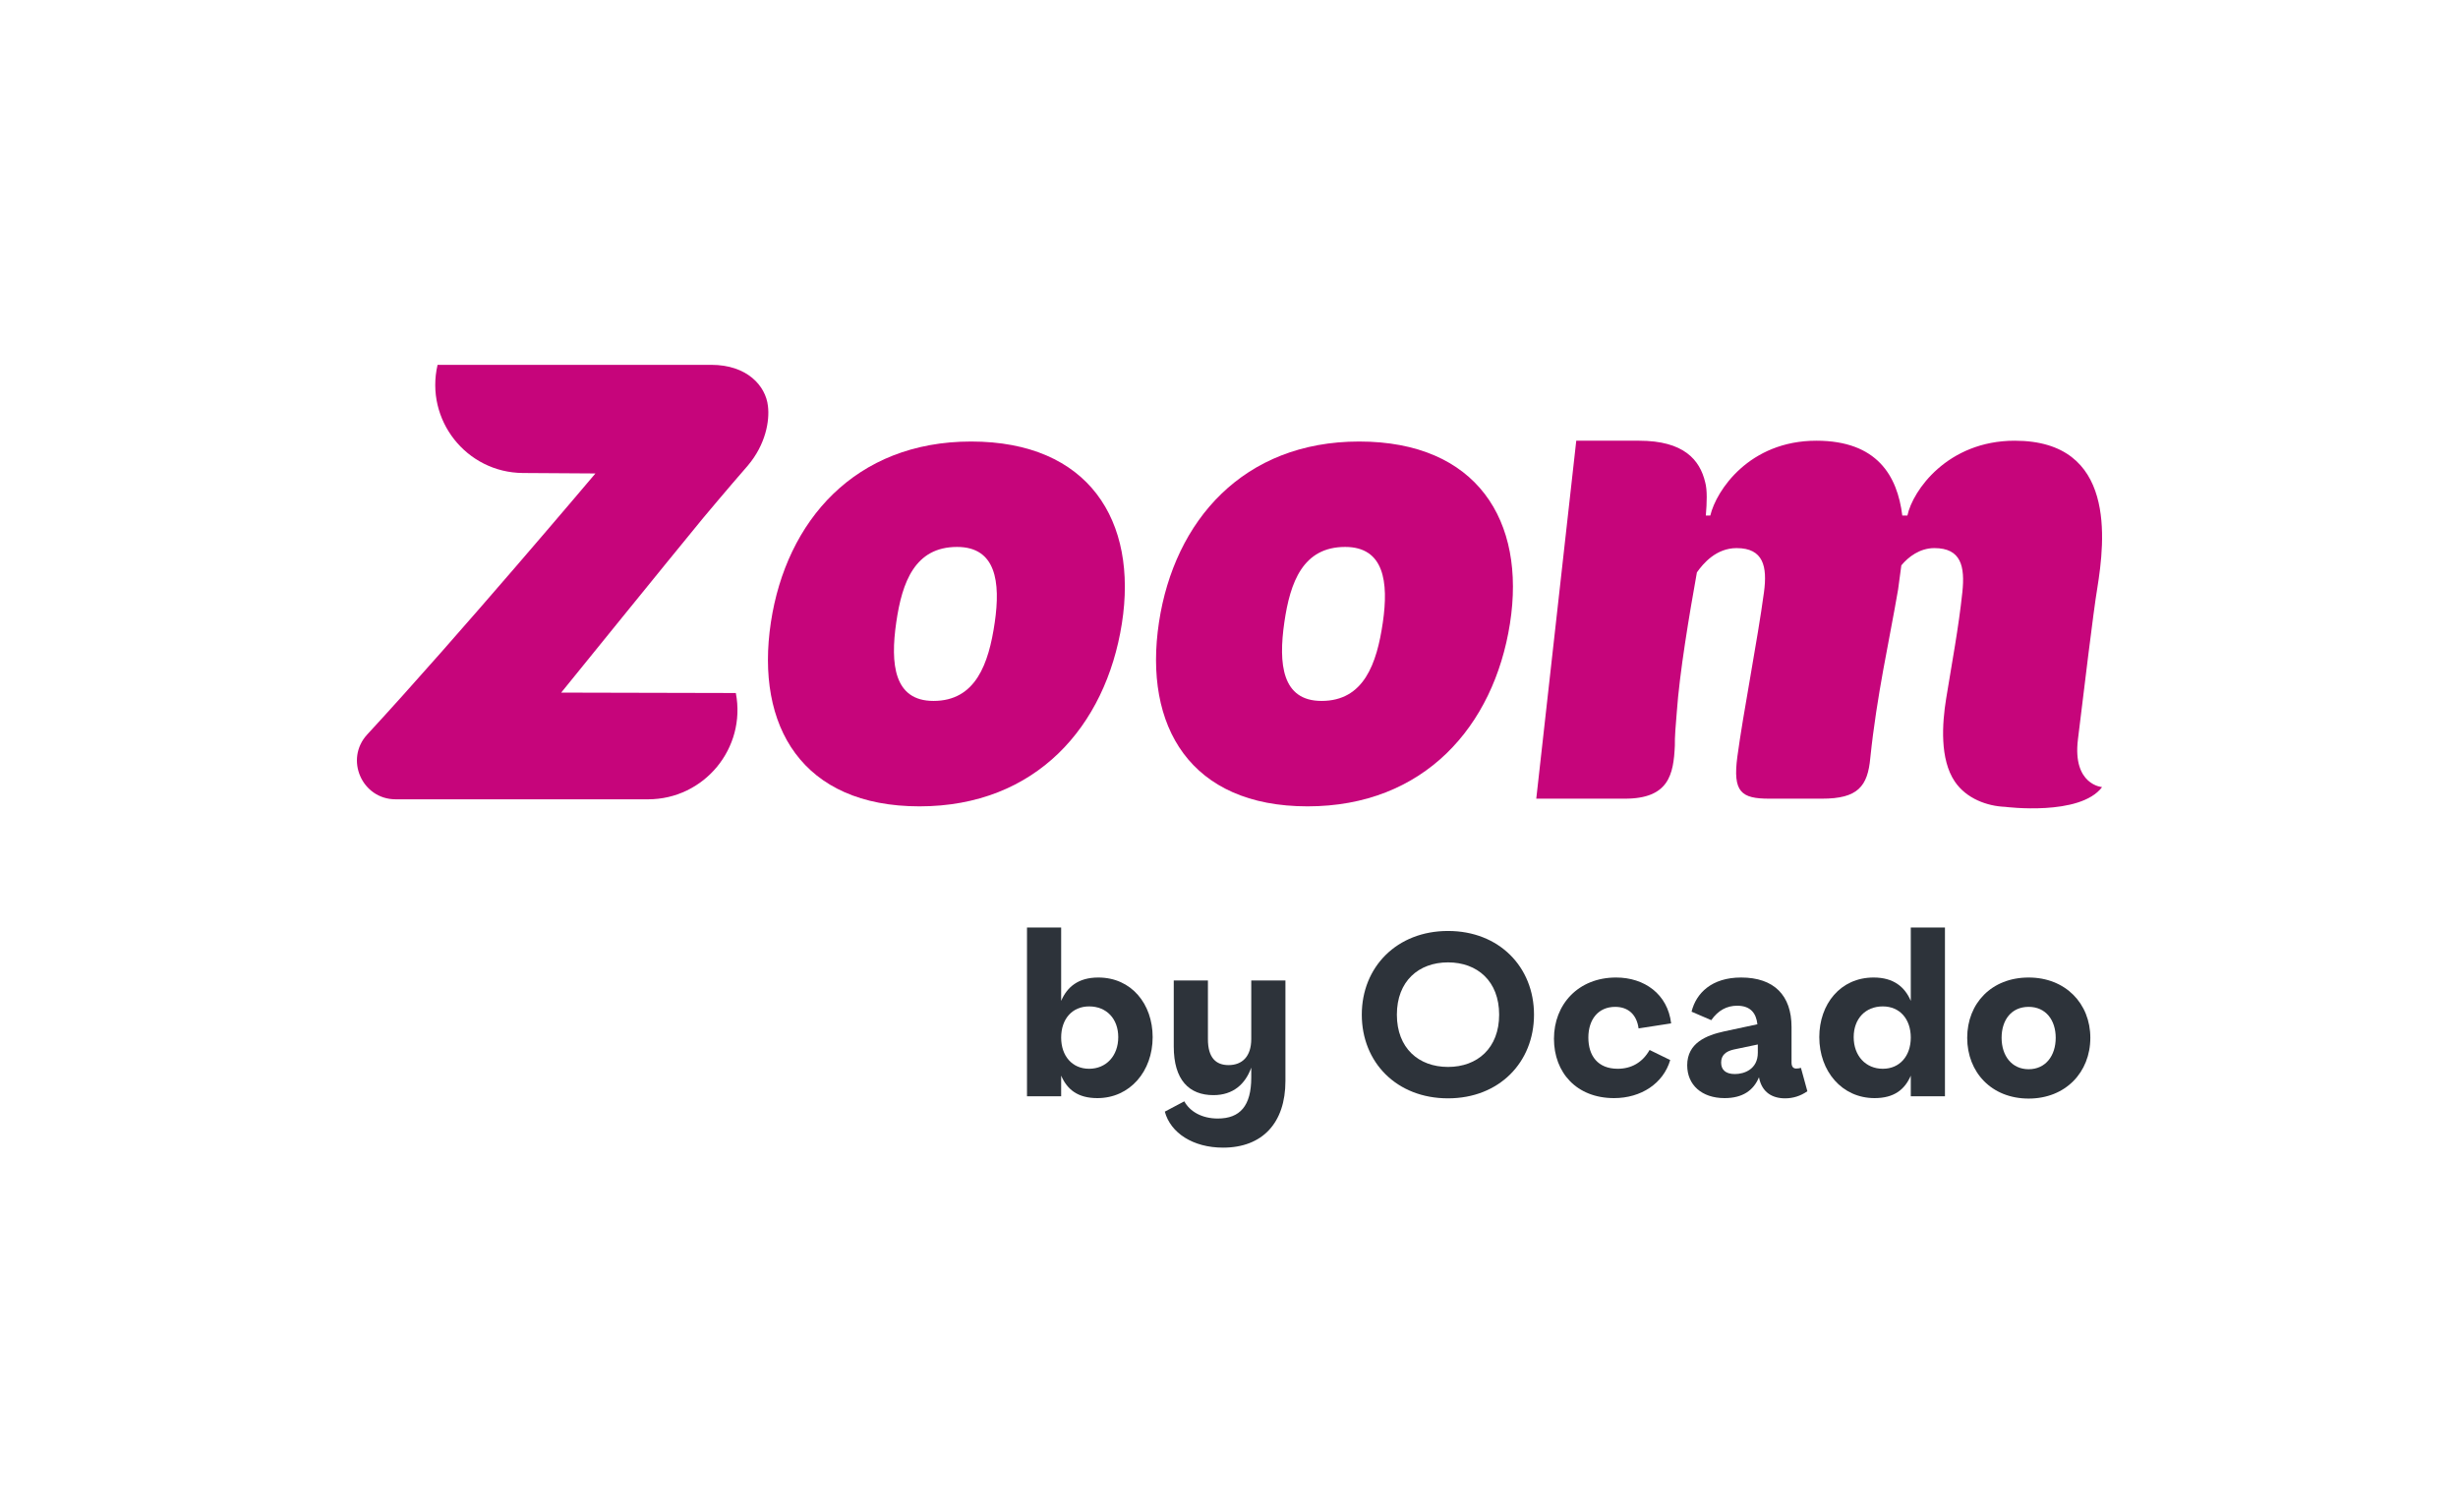 <svg height="279.917" viewBox="0 0 454.858 279.917" width="454.858" xmlns="http://www.w3.org/2000/svg"><path d="m67.963 135.927c16.643-17.996 42.221-48.303 42.221-48.303-2.686 0-7.506-.038-13.437-.085-10.454-.083-18.137-9.834-15.773-20.018h50.643c6.624 0 10.072 3.868 10.493 7.624.338 2.739-.421 7.115-3.717 11.015-3.719 4.264-8.258 9.688-8.258 9.688-6.12 7.436-26.285 32.335-26.285 32.335l32.317.075c1.965 10.205-5.854 19.673-16.247 19.673h-46.702c-6.238 0-9.49-7.425-5.255-12.004" fill="#c6057b"/><path d="m184.083 115.177c1.08-7.45.247-13.954-6.974-13.954-7.812 0-10.175 6.504-11.255 13.954-1.114 7.686-.451 14.545 6.888 14.545 7.812 0 10.227-6.859 11.341-14.545m-4.382-33.465c21.78 0 30.9 14.663 27.903 33.701-2.996 19.039-15.911 33.82-37.454 33.82-21.662 0-30.409-14.781-27.497-34.056 2.845-18.802 15.623-33.465 37.048-33.465" fill="#c6057b"/><path d="m255.899 115.177c1.08-7.45.247-13.954-6.974-13.954-7.812 0-10.175 6.504-11.255 13.954-1.114 7.686-.451 14.545 6.888 14.545 7.812 0 10.227-6.859 11.341-14.545m-4.382-33.465c21.78 0 30.899 14.663 27.903 33.701-2.996 19.039-15.911 33.82-37.454 33.82-21.662 0-30.409-14.781-27.497-34.056 2.844-18.802 15.623-33.465 37.048-33.465" fill="#c6057b"/><path d="m384.523 136.86c1.03-8.423 2.897-23.989 3.579-27.968 1.431-8.873 3.56-27.327-15.269-27.328-12.434 0-18.887 9.227-19.863 13.841h-.947c-.908-7.335-4.651-13.841-15.901-13.841-12.434 0-18.531 9.227-19.626 13.841h-.829c.2-2.366.281-4.732-.119-6.151-.982-4.141-3.939-7.69-12.229-7.69h-11.63l-7.4 66.249 16.389.001c8.17 0 9.012-4.496 9.256-9.819-.031-1.538.153-3.786.354-6.152.514-7.335 2.302-17.982 3.725-25.908 1.17-1.657 3.565-4.495 7.355-4.495 4.974 0 5.696 3.429 5.059 8.162-1.211 8.99-3.823 22.241-4.922 30.404-.892 6.625.725 7.808 5.936 7.808h9.711c6.631 0 8.473-2.248 8.953-7.572 1.221-11.713 3.475-21.412 5.136-31.113l.605-4.496c1.272-1.538 3.39-3.193 6.114-3.193 4.972 0 5.678 3.411 5.178 8.157-.697 6.625-1.948 13.157-3.005 19.727-.745 4.626-1.183 11.179 1.599 15.311 2.141 3.18 6.016 4.573 9.365 4.693v.003s13.8 1.766 17.898-3.658c0 0-5.502-.39-4.472-8.813" fill="#c6057b"/><g fill="#2d333a"><path d="m201.546 197.799c3.14 0 5.389-2.376 5.389-5.856 0-3.394-2.164-5.686-5.389-5.686-3.14 0-5.177 2.334-5.177 5.771 0 3.395 2.037 5.771 5.177 5.771m-5.177 1.273v3.819h-6.322v-31.231h6.322v13.579c1.103-2.589 3.183-4.328 6.874-4.328 6.153 0 10.057 4.923 10.057 11.032 0 6.323-4.201 11.288-10.226 11.288-3.65 0-5.602-1.613-6.705-4.159"/><path d="m215.551 205.734 3.607-1.91c1.018 1.868 3.225 3.183 6.195 3.183 4.116 0 6.195-2.334 6.195-7.596v-1.825c-1.103 3.055-3.352 5.092-7.001 5.092-4.498 0-7.341-2.8-7.341-8.996v-12.22h6.323v10.863c0 3.437 1.485 4.794 3.818 4.794 2.504 0 4.201-1.57 4.201-4.837v-10.82h6.323v18.586c0 7.808-4.286 12.348-11.542 12.348-5.558 0-9.717-2.717-10.778-6.662"/><path d="m267.958 197.459c5.431 0 9.462-3.479 9.462-9.674 0-6.196-4.031-9.675-9.462-9.675-5.432 0-9.463 3.479-9.463 9.675 0 6.195 4.031 9.674 9.463 9.674m-15.955-9.674c0-8.827 6.492-15.489 15.955-15.489 9.462 0 15.912 6.662 15.912 15.489 0 8.826-6.45 15.487-15.912 15.487-9.505 0-15.955-6.661-15.955-15.487"/><path d="m287.565 192.24c0-6.364 4.498-11.33 11.499-11.33 5.22 0 9.548 3.056 10.184 8.488l-6.025.932c-.34-2.545-1.91-3.988-4.328-3.988-3.14 0-4.965 2.334-4.965 5.686s1.74 5.771 5.431 5.771c2.504 0 4.583-1.146 5.899-3.48l3.818 1.867c-1.272 4.329-5.389 7.044-10.395 7.044-6.917 0-11.118-4.709-11.118-10.99"/><path d="m321.046 198.775c1.74 0 4.243-.891 4.243-3.946v-1.527l-4.455.933c-1.485.339-2.334 1.06-2.334 2.419 0 1.315.807 2.121 2.546 2.121m-8.826-1.613c0-4.158 3.564-5.559 6.832-6.279l6.152-1.316v-.042c-.212-1.867-1.145-3.394-3.734-3.394-1.909 0-3.521.848-4.795 2.672l-3.649-1.57c.849-3.437 3.734-6.323 9.166-6.323 6.11 0 9.335 3.311 9.335 9.166v6.578c0 .72.297 1.102.849 1.102.297 0 .678-.042.891-.127l1.188 4.329c-1.273.89-2.673 1.315-4.116 1.315-2.419 0-4.243-1.146-4.795-3.692l-.042-.212c-1.019 2.461-3.056 3.861-6.365 3.861-4.244 0-6.917-2.461-6.917-6.068"/><path d="m348.418 197.799c3.14 0 5.176-2.377 5.176-5.771 0-3.437-2.036-5.771-5.176-5.771-3.225 0-5.389 2.291-5.389 5.686 0 3.479 2.249 5.856 5.389 5.856m-11.754-5.856c0-6.11 3.904-11.033 10.057-11.033 3.691 0 5.771 1.74 6.873 4.329v-13.579h6.323v31.231h-6.323v-3.819c-1.102 2.546-3.054 4.158-6.704 4.158-6.025 0-10.226-4.964-10.226-11.287"/><path d="m375.407 197.883c3.14 0 5.007-2.503 5.007-5.813 0-3.267-1.824-5.729-5.007-5.729-3.225 0-5.007 2.462-5.007 5.729 0 3.31 1.867 5.813 5.007 5.813m-11.372-5.813c0-6.364 4.498-11.16 11.372-11.16 6.789 0 11.414 4.796 11.414 11.16 0 6.365-4.582 11.245-11.414 11.245-6.874 0-11.372-4.88-11.372-11.245"/></g></svg>